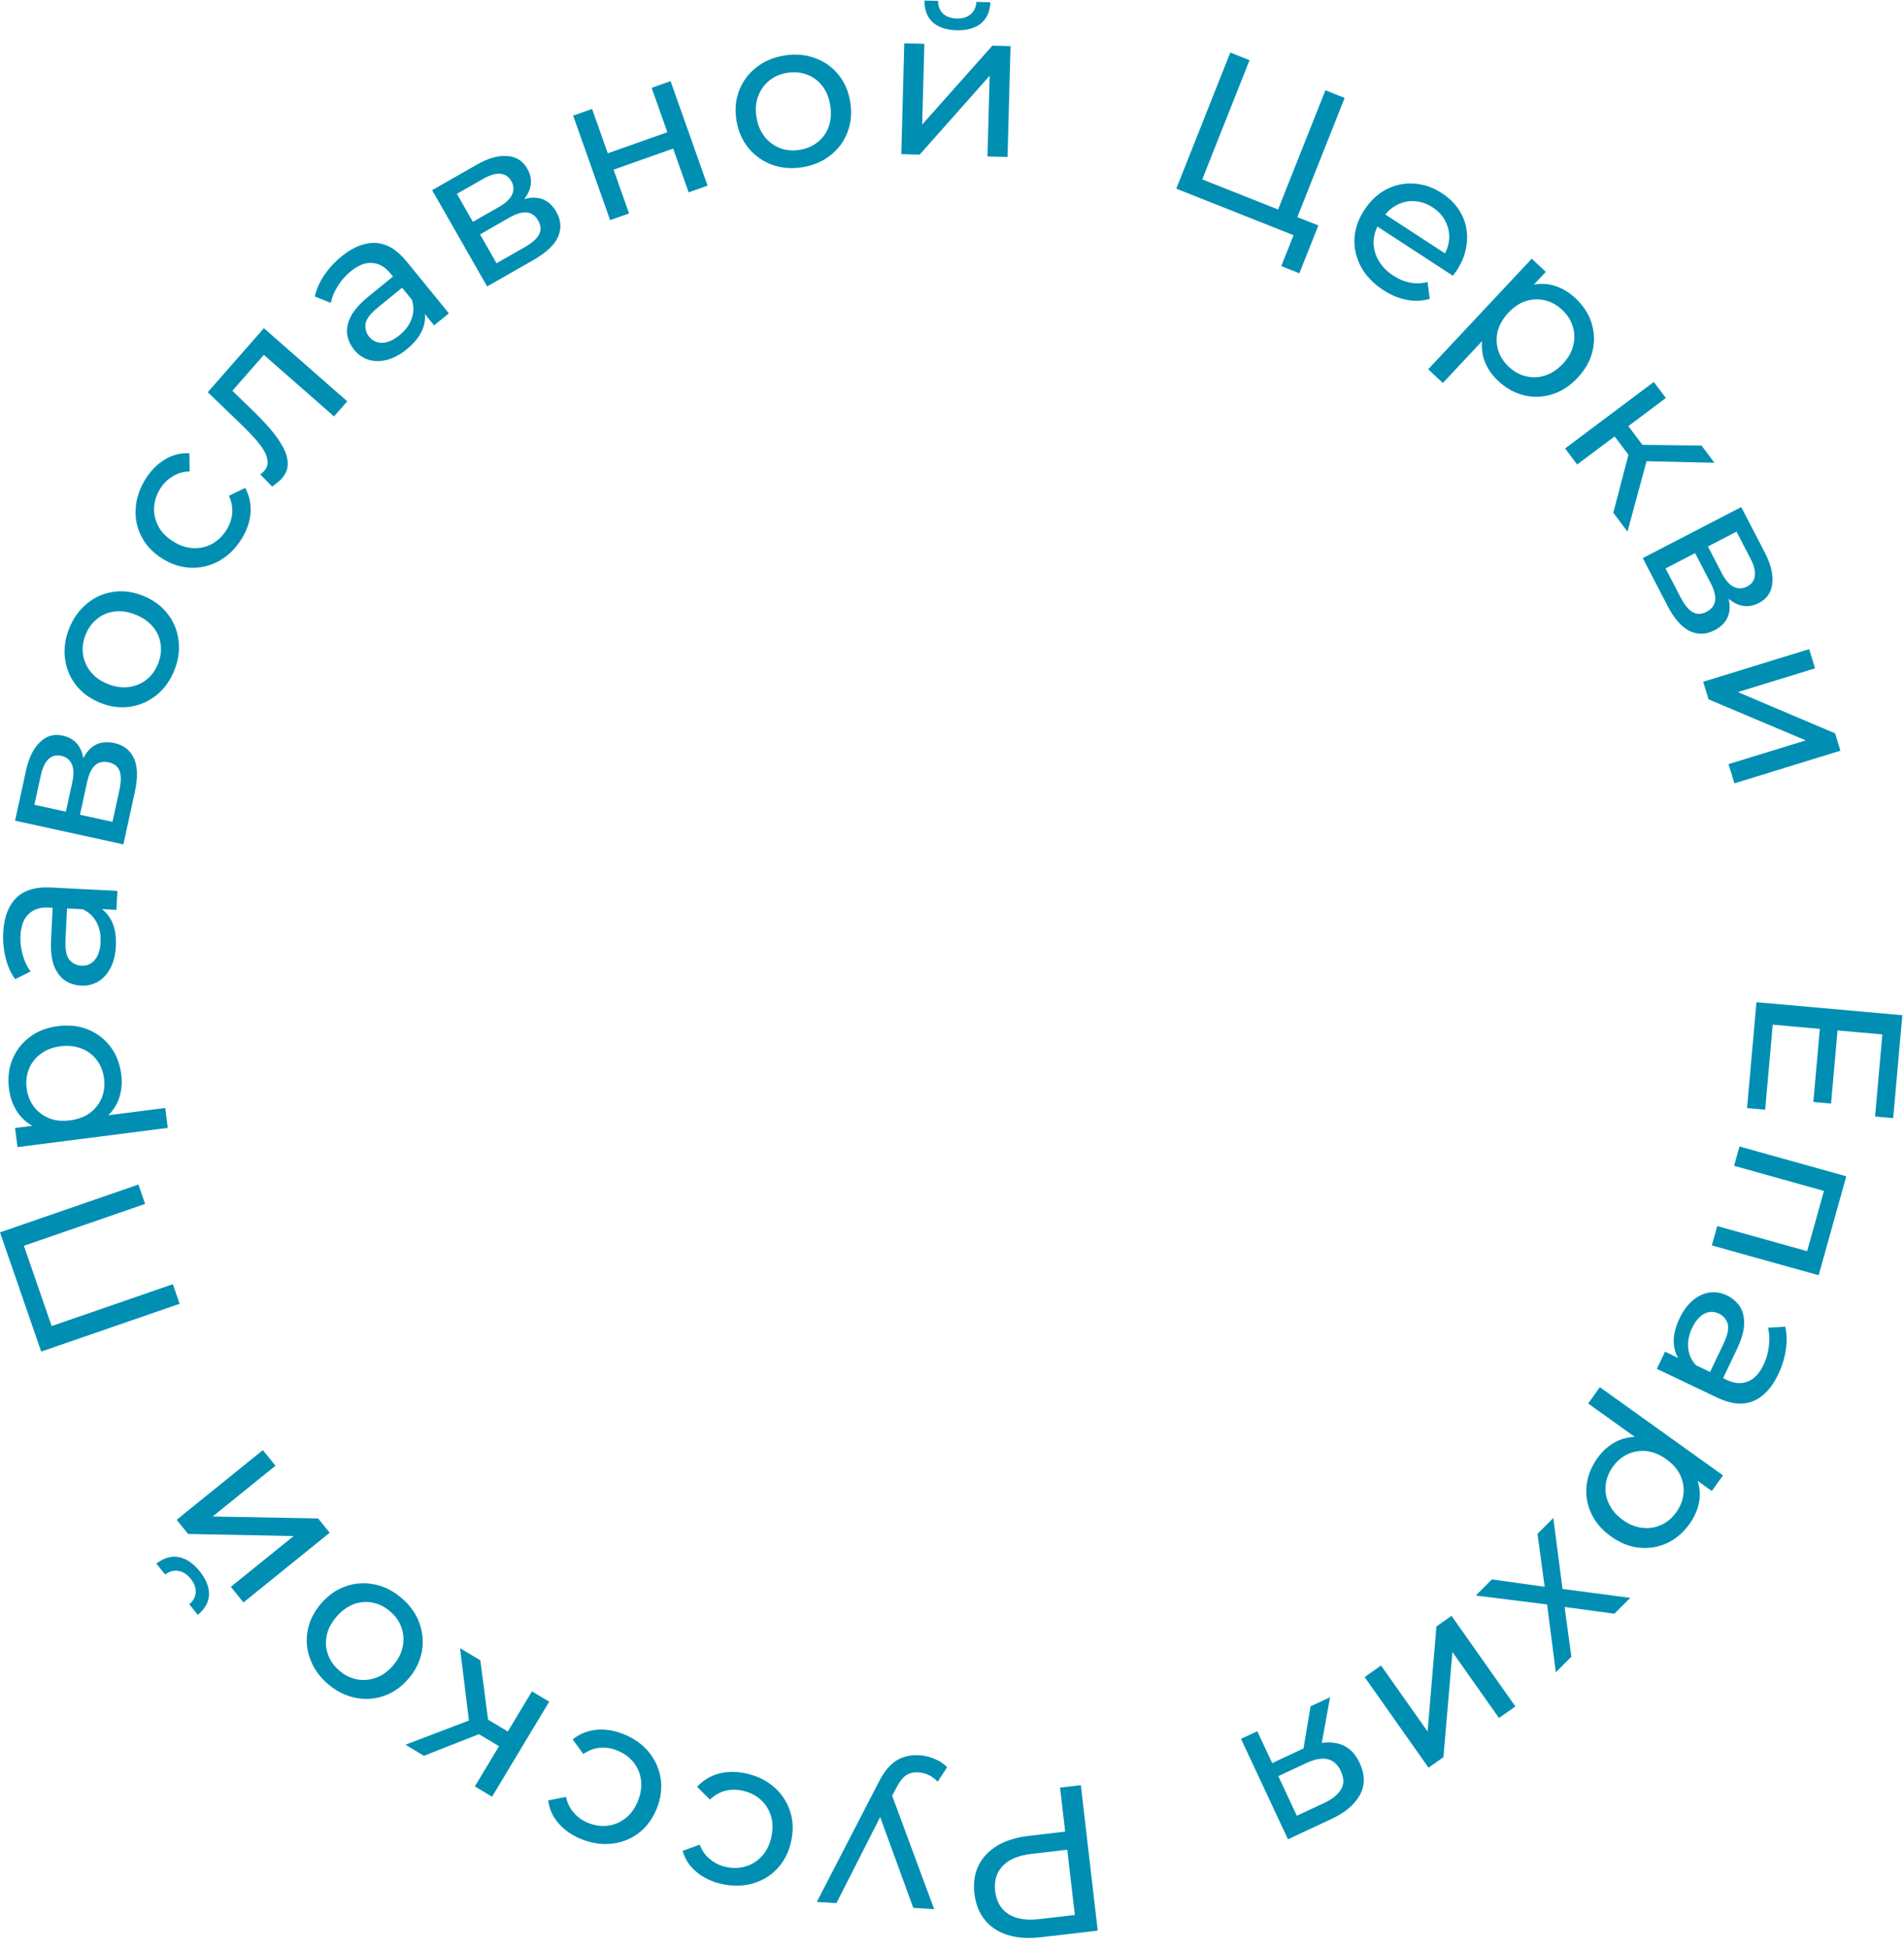 <?xml version="1.0" encoding="UTF-8"?> <svg xmlns="http://www.w3.org/2000/svg" width="472" height="483" viewBox="0 0 472 483" fill="none"> <path d="M455.569 255.003L453.915 273.602L449.523 273.211L451.177 254.613L455.569 255.003ZM439.46 254.039L437.586 275.118L433.091 274.718L435.425 248.473L471.589 251.689L469.319 277.211L464.824 276.811L466.635 256.456L439.46 254.039Z" fill="#008FB3"></path> <path d="M431.214 284.238L457.691 291.629L450.844 316.158L424.367 308.767L425.706 303.971L449.186 310.525L447.666 311.339L452.477 294.104L453.355 295.588L429.876 289.034L431.214 284.238Z" fill="#008FB3"></path> <path d="M412.764 335.109L418.008 337.609L419.103 337.843L428.045 342.106C429.949 343.014 431.684 343.151 433.25 342.519C434.832 341.932 436.151 340.531 437.207 338.315C437.907 336.848 438.341 335.293 438.511 333.65C438.713 332.022 438.638 330.531 438.288 329.177L442.552 328.911C442.972 330.682 443.023 332.583 442.706 334.615C442.404 336.694 441.785 338.716 440.848 340.682C439.226 344.084 437.149 346.312 434.617 347.365C432.084 348.418 429.117 348.133 425.715 346.511L410.733 339.369L412.764 335.109ZM416.367 326.828C417.245 324.987 418.33 323.513 419.624 322.406C420.903 321.33 422.267 320.678 423.717 320.45C425.198 320.236 426.64 320.464 428.045 321.134C429.387 321.774 430.456 322.666 431.251 323.811C432.03 324.987 432.406 326.449 432.377 328.198C432.333 329.977 431.723 332.1 430.548 334.566L426.798 342.431L423.568 340.891L427.228 333.213C428.3 330.966 428.647 329.273 428.27 328.136C427.892 326.998 427.173 326.177 426.112 325.671C424.895 325.09 423.681 325.106 422.47 325.716C421.291 326.341 420.293 327.512 419.474 329.229C418.671 330.915 418.346 332.56 418.5 334.166C418.639 335.803 419.292 337.244 420.46 338.49L416.946 337.907C415.762 336.615 415.09 335.011 414.93 333.096C414.802 331.196 415.281 329.107 416.367 326.828Z" fill="#008FB3"></path> <path d="M396.045 361.438C397.374 359.583 399.014 358.184 400.965 357.242C402.923 356.349 405.078 356.042 407.429 356.322C409.76 356.631 412.191 357.691 414.721 359.504C417.251 361.316 419.047 363.262 420.109 365.341C421.152 367.449 421.551 369.564 421.307 371.686C421.043 373.836 420.226 375.867 418.857 377.778C417.286 379.971 415.419 381.568 413.255 382.57C411.091 383.572 408.799 383.951 406.38 383.706C403.989 383.482 401.654 382.555 399.378 380.924C397.101 379.293 395.457 377.371 394.447 375.159C393.437 372.947 393.058 370.655 393.311 368.284C393.563 365.913 394.475 363.631 396.045 361.438ZM396.605 343.911L427.133 365.779L424.354 369.658L418.325 365.339L413.319 361.371L407.831 358.077L393.706 347.959L396.605 343.911ZM399.829 363.638C398.802 365.072 398.209 366.582 398.05 368.17C397.871 369.785 398.14 371.339 398.858 372.831C399.583 374.372 400.733 375.706 402.307 376.834C403.91 377.981 405.529 378.631 407.164 378.781C408.808 378.981 410.366 378.736 411.838 378.046C413.29 377.385 414.529 376.337 415.556 374.904C416.563 373.498 417.156 371.988 417.335 370.372C417.494 368.785 417.225 367.231 416.527 365.71C415.838 364.238 414.692 362.928 413.09 361.781C411.516 360.653 409.893 359.979 408.221 359.76C406.557 359.589 404.999 359.834 403.547 360.496C402.075 361.185 400.835 362.232 399.829 363.638Z" fill="#008FB3"></path> <path d="M385.065 376.345L387.559 395.563L385.799 393.729L404.136 396.15L400.212 400.074L386.129 398.167L387.632 396.663L389.539 410.747L385.688 414.598L383.305 396.077L385.138 397.984L365.847 395.563L369.845 391.566L384.772 393.656L383.121 394.866L381.141 380.27L385.065 376.345Z" fill="#008FB3"></path> <path d="M359.821 400.596L375.665 423.061L371.596 425.93L360.057 409.57L357.821 435.646L354.133 438.247L338.29 415.783L342.358 412.913L353.898 429.274L356.091 403.227L359.821 400.596Z" fill="#008FB3"></path> <path d="M311.684 429.213L315.771 437.952L314.67 437.436L322.611 433.723C325.931 432.17 328.86 431.659 331.399 432.19C333.906 432.735 335.789 434.355 337.049 437.049C338.396 439.93 338.428 442.569 337.143 444.963C335.826 447.373 333.508 449.354 330.188 450.907L319.288 456.004L307.644 431.103L311.684 429.213ZM329.726 420.776L327.42 433.478L322.769 435.653L324.886 423.039L329.726 420.776ZM316.43 439.362L322.076 451.436L320.778 450.497L328.202 447.026C330.269 446.059 331.683 444.921 332.445 443.61C333.221 442.331 333.199 440.815 332.378 439.061C330.855 435.803 327.995 435.156 323.798 437.119L316.186 440.678L316.43 439.362Z" fill="#008FB3"></path> <path d="M267.938 442.58L272.127 478.645L258.062 480.278C254.902 480.645 252.148 480.46 249.8 479.724C247.451 478.987 245.567 477.744 244.145 475.994C242.723 474.245 241.861 472.065 241.558 469.455C241.255 466.844 241.594 464.525 242.577 462.496C243.564 460.502 245.114 458.86 247.227 457.57C249.343 456.314 251.982 455.503 255.142 455.136L266.373 453.832L264.336 456.522L262.786 443.179L267.938 442.58ZM264.276 456.007L266.894 458.314L255.817 459.601C252.52 459.984 250.111 460.977 248.592 462.581C247.038 464.188 246.411 466.28 246.71 468.856C247.009 471.432 248.099 473.325 249.98 474.533C251.827 475.746 254.399 476.161 257.696 475.778L268.773 474.491L266.754 477.337L264.276 456.007Z" fill="#008FB3"></path> <path d="M227.913 435.161C229.224 435.242 230.487 435.545 231.702 436.071C232.919 436.562 233.95 437.249 234.796 438.133L232.443 441.729C231.794 441.03 231.065 440.483 230.258 440.087C229.451 439.69 228.582 439.464 227.65 439.406C226.442 439.331 225.422 439.58 224.59 440.152C223.758 440.724 222.948 441.783 222.159 443.328L220.217 447.001L219.661 447.59L207.354 471.825L202.488 471.524L217.658 442.166C218.571 440.282 219.562 438.819 220.632 437.777C221.666 436.732 222.784 436.022 223.985 435.646C225.188 435.235 226.498 435.074 227.913 435.161ZM220.804 444.231L231.582 473.323L226.405 473.003L217.251 447.909L220.804 444.231Z" fill="#008FB3"></path> <path d="M185.049 439.698C187.78 440.317 190.091 441.461 191.982 443.13C193.839 444.792 195.142 446.789 195.89 449.121C196.638 451.453 196.71 453.952 196.106 456.616C195.503 459.28 194.361 461.503 192.681 463.285C191.001 465.067 188.968 466.29 186.584 466.956C184.158 467.647 181.58 467.683 178.848 467.064C176.42 466.514 174.373 465.536 172.706 464.13C170.997 462.75 169.834 460.998 169.217 458.872L173.448 457.332C174.027 458.846 174.888 460.051 176.032 460.949C177.135 461.872 178.411 462.498 179.861 462.827C181.615 463.224 183.271 463.191 184.829 462.729C186.388 462.267 187.732 461.419 188.862 460.186C189.985 458.987 190.764 457.426 191.2 455.504C191.635 453.582 191.609 451.821 191.12 450.221C190.632 448.621 189.784 447.277 188.577 446.188C187.37 445.099 185.89 444.356 184.137 443.959C182.686 443.63 181.269 443.628 179.883 443.952C178.457 444.303 177.156 445.036 175.981 446.153L172.816 442.989C174.282 441.371 176.09 440.274 178.242 439.698C180.352 439.148 182.621 439.148 185.049 439.698Z" fill="#008FB3"></path> <path d="M154.564 429.916C157.163 430.958 159.265 432.453 160.868 434.4C162.439 436.335 163.41 438.512 163.78 440.933C164.15 443.354 163.827 445.832 162.81 448.368C161.793 450.903 160.314 452.918 158.374 454.412C156.433 455.906 154.233 456.794 151.774 457.074C149.269 457.373 146.717 457.002 144.118 455.959C141.807 455.032 139.94 453.743 138.516 452.091C137.047 450.459 136.176 448.545 135.902 446.349L140.323 445.496C140.656 447.082 141.316 448.408 142.304 449.475C143.246 450.561 144.408 451.381 145.788 451.935C147.457 452.604 149.097 452.833 150.709 452.623C152.321 452.413 153.782 451.788 155.093 450.749C156.391 449.742 157.407 448.324 158.14 446.495C158.874 444.666 159.126 442.923 158.897 441.266C158.667 439.609 158.042 438.148 157.023 436.882C156.003 435.616 154.659 434.648 152.99 433.979C151.61 433.425 150.21 433.199 148.791 433.301C147.327 433.421 145.927 433.94 144.59 434.857L141.965 431.233C143.667 429.867 145.626 429.069 147.842 428.84C150.012 428.631 152.253 428.989 154.564 429.916Z" fill="#008FB3"></path> <path d="M119.067 411.629L121.291 428.575L116.496 428.599L114.043 408.611L119.067 411.629ZM136.14 421.885L121.984 445.449L117.716 442.885L131.872 419.321L136.14 421.885ZM127.178 430.055L124.988 433.7L117.207 429.026L119.398 425.381L127.178 430.055ZM117.529 426.073L121.166 428.984L105.089 435.3L100.51 432.549L117.529 426.073Z" fill="#008FB3"></path> <path d="M99.553 396.191C101.653 397.992 103.122 400.05 103.961 402.364C104.8 404.679 105.005 407.042 104.577 409.453C104.126 411.891 103.022 414.133 101.266 416.18C99.487 418.253 97.439 419.685 95.121 420.475C92.802 421.266 90.447 421.409 88.055 420.905C85.639 420.428 83.382 419.289 81.283 417.488C79.209 415.709 77.753 413.662 76.914 411.348C76.026 409.037 75.81 406.687 76.265 404.299C76.671 401.914 77.774 399.671 79.576 397.572C81.354 395.498 83.403 394.067 85.721 393.276C88.013 392.464 90.379 392.307 92.821 392.807C95.236 393.284 97.48 394.412 99.553 396.191ZM96.716 399.498C95.378 398.349 93.925 397.627 92.357 397.33C90.764 397.01 89.192 397.143 87.643 397.727C86.071 398.338 84.655 399.378 83.394 400.848C82.111 402.343 81.309 403.888 80.99 405.482C80.648 407.102 80.756 408.676 81.314 410.202C81.846 411.706 82.781 413.033 84.12 414.181C85.458 415.329 86.911 416.052 88.478 416.349C90.046 416.646 91.618 416.513 93.193 415.951C94.746 415.416 96.164 414.4 97.447 412.904C98.708 411.434 99.508 409.865 99.846 408.196C100.162 406.554 100.054 404.98 99.522 403.476C98.99 401.972 98.055 400.646 96.716 399.498Z" fill="#008FB3"></path> <path d="M81.729 379.999L60.354 397.283L57.223 393.411L72.791 380.823L46.624 380.303L43.787 376.794L65.163 359.51L68.293 363.382L52.725 375.97L78.86 376.449L81.729 379.999ZM49.483 389.531C51.07 391.493 51.85 393.42 51.822 395.31C51.745 397.195 50.817 398.879 49.037 400.363L46.917 397.741C47.917 396.888 48.452 395.9 48.522 394.776C48.57 393.626 48.148 392.5 47.257 391.397C46.366 390.295 45.352 389.647 44.217 389.453C43.082 389.259 41.993 389.561 40.95 390.361L38.765 387.658C40.588 386.229 42.44 385.687 44.321 386.034C46.175 386.402 47.896 387.568 49.483 389.531Z" fill="#008FB3"></path> <path d="M44.529 323.234L10.213 335.09L-0 305.529L34.316 293.673L35.976 298.477L4.65 309.3L5.518 307.683L13.225 329.989L11.527 329.203L42.852 318.38L44.529 323.234Z" fill="#008FB3"></path> <path d="M30.067 266.41C30.357 268.674 30.107 270.815 29.32 272.833C28.493 274.821 27.123 276.513 25.21 277.908C23.292 279.268 20.79 280.146 17.703 280.54C14.616 280.935 11.976 280.732 9.782 279.932C7.584 279.098 5.852 277.82 4.586 276.1C3.316 274.345 2.532 272.301 2.234 269.969C1.892 267.294 2.172 264.852 3.075 262.645C3.978 260.438 5.399 258.601 7.338 257.133C9.242 255.669 11.584 254.76 14.362 254.405C17.14 254.05 19.652 254.339 21.898 255.272C24.143 256.205 25.981 257.625 27.41 259.534C28.839 261.443 29.725 263.735 30.067 266.41ZM41.588 279.631L4.339 284.393L3.734 279.66L11.091 278.719L17.459 278.219L23.721 276.895L40.956 274.692L41.588 279.631ZM25.798 267.375C25.574 265.625 24.98 264.115 24.016 262.844C23.048 261.539 21.793 260.584 20.251 259.979C18.671 259.344 16.921 259.15 15 259.395C13.045 259.645 11.417 260.272 10.116 261.275C8.776 262.248 7.802 263.488 7.193 264.995C6.579 266.468 6.384 268.079 6.608 269.828C6.827 271.543 7.421 273.053 8.39 274.358C9.354 275.63 10.609 276.585 12.155 277.224C13.662 277.833 15.393 278.012 17.348 277.762C19.269 277.517 20.916 276.905 22.29 275.928C23.625 274.92 24.6 273.68 25.213 272.208C25.822 270.701 26.017 269.089 25.798 267.375Z" fill="#008FB3"></path> <path d="M28.866 225.574L23.064 225.283L21.963 225.488L12.069 224.991C9.962 224.885 8.308 225.425 7.106 226.611C5.871 227.761 5.192 229.562 5.069 232.014C4.987 233.637 5.184 235.239 5.659 236.821C6.098 238.401 6.741 239.749 7.585 240.865L3.751 242.749C2.682 241.276 1.904 239.541 1.416 237.543C0.895 235.509 0.689 233.404 0.798 231.228C0.987 227.464 2.048 224.609 3.98 222.663C5.913 220.718 8.761 219.839 12.526 220.028L29.102 220.861L28.866 225.574ZM28.724 234.604C28.622 236.641 28.186 238.42 27.417 239.939C26.65 241.424 25.642 242.55 24.391 243.318C23.107 244.085 21.687 244.429 20.133 244.351C18.648 244.276 17.319 243.863 16.145 243.112C14.972 242.326 14.063 241.121 13.418 239.496C12.774 237.836 12.521 235.642 12.658 232.914L13.095 224.211L16.669 224.391L16.242 232.886C16.118 235.373 16.448 237.069 17.233 237.973C18.019 238.878 18.999 239.36 20.173 239.419C21.52 239.487 22.634 239.006 23.517 237.977C24.365 236.947 24.837 235.482 24.932 233.582C25.026 231.717 24.693 230.073 23.933 228.651C23.176 227.193 22.018 226.114 20.461 225.412L23.929 224.6C25.519 225.337 26.756 226.559 27.64 228.265C28.489 229.97 28.85 232.083 28.724 234.604Z" fill="#008FB3"></path> <path d="M30.589 209.337L3.733 203.467L6.458 191.002C7.145 187.86 8.292 185.527 9.899 184.003C11.48 182.437 13.369 181.894 15.564 182.374C17.76 182.854 19.278 184.088 20.117 186.077C20.93 188.024 21.03 190.4 20.418 193.204L19.266 192.156C19.968 188.947 21.079 186.694 22.601 185.399C24.123 184.103 26.033 183.707 28.33 184.209C30.661 184.718 32.293 185.995 33.226 188.04C34.133 190.043 34.196 192.835 33.413 196.416L30.589 209.337ZM27.88 203.754L29.586 195.951C30.029 193.924 30.057 192.338 29.671 191.191C29.25 190.038 28.348 189.309 26.963 189.007C25.544 188.697 24.41 188.944 23.562 189.75C22.687 190.514 22.031 191.893 21.596 193.886L19.824 201.993L27.88 203.754ZM16.327 201.229L17.922 193.932C18.328 192.075 18.297 190.599 17.828 189.505C17.333 188.371 16.46 187.667 15.21 187.394C13.927 187.113 12.857 187.392 12.001 188.232C11.152 189.037 10.525 190.369 10.119 192.227L8.524 199.523L16.327 201.229Z" fill="#008FB3"></path> <path d="M43.198 166.238C42.159 168.801 40.675 170.849 38.748 172.381C36.821 173.913 34.647 174.86 32.224 175.221C29.77 175.569 27.293 175.236 24.793 174.223C22.262 173.196 20.253 171.71 18.766 169.764C17.279 167.818 16.393 165.631 16.109 163.202C15.793 160.761 16.155 158.258 17.194 155.695C18.221 153.163 19.697 151.131 21.624 149.599C23.532 148.022 25.691 147.069 28.101 146.74C30.491 146.366 32.968 146.699 35.531 147.738C38.063 148.765 40.072 150.251 41.559 152.197C43.059 154.111 43.961 156.305 44.264 158.778C44.58 161.22 44.224 163.706 43.198 166.238ZM39.16 164.601C39.823 162.967 40.046 161.359 39.828 159.779C39.624 158.166 38.998 156.718 37.951 155.436C36.872 154.14 35.435 153.128 33.641 152.401C31.814 151.66 30.095 151.392 28.482 151.596C26.838 151.788 25.38 152.391 24.111 153.406C22.854 154.389 21.894 155.697 21.232 157.332C20.569 158.966 20.346 160.573 20.564 162.154C20.781 163.735 21.407 165.182 22.441 166.497C23.443 167.799 24.857 168.82 26.684 169.56C28.478 170.288 30.22 170.547 31.91 170.336C33.568 170.113 35.025 169.51 36.282 168.527C37.538 167.544 38.498 166.235 39.16 164.601Z" fill="#008FB3"></path> <path d="M59.893 133.598C58.415 135.978 56.579 137.788 54.383 139.03C52.206 140.242 49.893 140.821 47.445 140.766C44.996 140.711 42.611 139.963 40.291 138.522C37.97 137.081 36.242 135.275 35.107 133.105C33.971 130.935 33.479 128.615 33.629 126.144C33.769 123.625 34.577 121.176 36.054 118.797C37.367 116.682 38.961 115.066 40.834 113.95C42.696 112.786 44.733 112.26 46.943 112.371L47.017 116.873C45.397 116.926 43.976 117.346 42.754 118.134C41.521 118.874 40.513 119.876 39.728 121.139C38.78 122.667 38.269 124.242 38.197 125.866C38.125 127.49 38.487 129.038 39.283 130.509C40.05 131.962 41.27 133.208 42.945 134.248C44.619 135.287 46.292 135.838 47.964 135.899C49.635 135.96 51.183 135.598 52.606 134.813C54.03 134.028 55.215 132.872 56.164 131.344C56.948 130.081 57.413 128.742 57.56 127.327C57.694 125.864 57.426 124.395 56.755 122.92L60.779 120.962C61.829 122.875 62.275 124.943 62.117 127.165C61.947 129.339 61.206 131.483 59.893 133.598Z" fill="#008FB3"></path> <path d="M67.476 120.632L64.522 117.628C64.708 117.469 64.882 117.323 65.045 117.19C65.208 117.057 65.346 116.925 65.46 116.795C66.19 115.963 66.474 115.062 66.312 114.093C66.174 113.097 65.739 112.072 65.008 111.018C64.251 109.94 63.321 108.825 62.216 107.672C61.111 106.519 59.984 105.393 58.834 104.292L51.499 97.238L65.418 81.367L86.085 99.493L82.802 103.236L64.318 87.026L66.197 87.086L56.895 97.693L56.516 95.843L62.009 101.143C63.76 102.817 65.338 104.454 66.741 106.053C68.144 107.651 69.25 109.196 70.058 110.687C70.889 112.151 71.312 113.557 71.327 114.904C71.365 116.224 70.87 117.47 69.844 118.64C69.548 118.978 69.19 119.307 68.77 119.629C68.399 119.947 67.967 120.282 67.476 120.632Z" fill="#008FB3"></path> <path d="M107.614 80.665L103.945 76.161L103.056 75.48L96.8 67.8C95.467 66.164 93.958 65.297 92.273 65.199C90.592 65.052 88.8 65.754 86.896 67.304C85.636 68.331 84.578 69.55 83.721 70.961C82.842 72.346 82.271 73.726 82.008 75.1L78.041 73.515C78.419 71.734 79.187 69.994 80.344 68.294C81.505 66.544 82.931 64.982 84.62 63.606C87.542 61.226 90.373 60.102 93.112 60.234C95.851 60.366 98.411 61.894 100.791 64.816L111.274 77.684L107.614 80.665ZM100.814 86.606C99.232 87.894 97.62 88.762 95.977 89.209C94.36 89.633 92.848 89.639 91.44 89.224C90.011 88.784 88.805 87.96 87.822 86.753C86.883 85.601 86.299 84.337 86.071 82.962C85.87 81.565 86.156 80.082 86.931 78.515C87.732 76.925 89.192 75.268 91.31 73.543L98.065 68.04L100.326 70.814L93.731 76.187C91.801 77.759 90.762 79.14 90.616 80.329C90.47 81.519 90.769 82.569 91.511 83.481C92.363 84.526 93.466 85.032 94.821 84.998C96.155 84.938 97.559 84.307 99.033 83.106C100.481 81.927 101.479 80.579 102.027 79.062C102.602 77.523 102.628 75.94 102.106 74.314L105.032 76.346C105.549 78.021 105.47 79.758 104.795 81.556C104.098 83.329 102.771 85.012 100.814 86.606Z" fill="#008FB3"></path> <path d="M120.759 71.018L107.128 47.147L118.208 40.819C121 39.225 123.501 38.514 125.71 38.686C127.931 38.811 129.599 39.849 130.714 41.801C131.828 43.753 131.929 45.706 131.015 47.662C130.113 49.57 128.417 51.236 125.924 52.659L125.931 51.102C128.784 49.473 131.201 48.79 133.182 49.052C135.163 49.314 136.737 50.466 137.903 52.508C139.086 54.58 139.231 56.647 138.339 58.71C137.459 60.725 135.428 62.642 132.245 64.459L120.759 71.018ZM123.09 65.267L130.026 61.306C131.828 60.278 133.025 59.236 133.617 58.181C134.192 57.096 134.128 55.938 133.425 54.707C132.705 53.446 131.761 52.77 130.595 52.68C129.441 52.542 127.979 52.979 126.207 53.991L119.001 58.106L123.09 65.267ZM117.226 54.998L123.712 51.294C125.363 50.351 126.438 49.34 126.936 48.259C127.446 47.131 127.384 46.012 126.75 44.901C126.099 43.76 125.174 43.153 123.978 43.079C122.811 42.989 121.402 43.415 119.751 44.358L113.265 48.062L117.226 54.998Z" fill="#008FB3"></path> <path d="M151.254 54.578L142.082 28.664L146.776 27.003L150.67 38.004L165.436 32.778L161.542 21.776L166.236 20.115L175.408 46.029L170.714 47.69L166.872 36.836L152.106 42.062L155.948 52.917L151.254 54.578Z" fill="#008FB3"></path> <path d="M198.908 41.463C196.176 41.898 193.656 41.686 191.349 40.828C189.041 39.969 187.107 38.597 185.546 36.709C183.98 34.788 182.985 32.495 182.561 29.832C182.131 27.134 182.366 24.646 183.263 22.367C184.161 20.089 185.576 18.2 187.508 16.702C189.435 15.17 191.765 14.187 194.497 13.752C197.194 13.322 199.697 13.537 202.004 14.395C204.34 15.213 206.272 16.569 207.799 18.462C209.354 20.315 210.349 22.608 210.784 25.339C211.213 28.037 210.979 30.525 210.082 32.804C209.218 35.077 207.806 36.983 205.844 38.52C203.918 40.052 201.605 41.033 198.908 41.463ZM198.223 37.16C199.964 36.883 201.455 36.243 202.696 35.24C203.971 34.232 204.887 32.948 205.445 31.389C205.996 29.795 206.12 28.043 205.816 26.13C205.506 24.184 204.847 22.573 203.838 21.298C202.825 19.989 201.555 19.053 200.03 18.49C198.539 17.922 196.923 17.777 195.181 18.054C193.44 18.331 191.949 18.971 190.708 19.974C189.467 20.977 188.551 22.261 187.96 23.826C187.363 25.356 187.219 27.095 187.529 29.041C187.834 30.953 188.513 32.578 189.566 33.916C190.614 35.22 191.883 36.156 193.374 36.724C194.865 37.292 196.481 37.437 198.223 37.16Z" fill="#008FB3"></path> <path d="M223.43 38.212L224.173 10.732L229.15 10.867L228.609 30.88L246.001 11.322L250.512 11.444L249.769 38.924L244.792 38.789L245.332 18.776L227.993 38.335L223.43 38.212ZM237.128 7.502C234.605 7.434 232.633 6.776 231.214 5.527C229.831 4.244 229.153 2.444 229.181 0.128L232.551 0.219C232.55 1.533 232.954 2.582 233.763 3.364C234.607 4.148 235.737 4.559 237.154 4.598C238.572 4.636 239.722 4.287 240.607 3.549C241.492 2.812 241.969 1.788 242.039 0.475L245.513 0.569C245.416 2.884 244.625 4.644 243.139 5.849C241.655 7.019 239.651 7.571 237.128 7.502Z" fill="#008FB3"></path> <path d="M291.6 46.777L304.989 13.029L309.762 14.923L298.037 44.476L316.839 51.936L328.564 22.383L333.337 24.277L319.948 58.024L291.6 46.777ZM317.629 65.977L321.168 57.057L321.828 58.77L315.175 56.13L316.839 51.936L326.818 55.896L322.113 67.755L317.629 65.977Z" fill="#008FB3"></path> <path d="M342.918 71.919C340.456 70.314 338.614 68.391 337.392 66.15C336.199 63.927 335.657 61.593 335.766 59.146C335.904 56.718 336.719 54.36 338.21 52.072C339.702 49.783 341.516 48.076 343.653 46.951C345.818 45.845 348.091 45.366 350.471 45.514C352.899 45.652 355.214 46.439 357.415 47.874C359.646 49.328 361.295 51.104 362.362 53.203C363.429 55.302 363.855 57.561 363.64 59.98C363.473 62.389 362.616 64.781 361.067 67.156C360.954 67.33 360.807 67.523 360.627 67.736C360.476 67.968 360.32 68.176 360.159 68.36L340.563 55.586L342.517 52.588L359.941 63.946L357.566 63.884C358.558 62.425 359.113 60.909 359.231 59.335C359.349 57.761 359.051 56.287 358.337 54.913C357.67 53.53 356.599 52.356 355.121 51.393C353.673 50.449 352.167 49.942 350.603 49.872C349.058 49.773 347.579 50.109 346.168 50.882C344.775 51.625 343.588 52.75 342.606 54.256L342.153 54.951C341.152 56.486 340.603 58.089 340.505 59.759C340.455 61.418 340.85 62.997 341.691 64.494C342.531 65.991 343.777 67.278 345.428 68.354C346.789 69.241 348.171 69.812 349.574 70.066C351.006 70.339 352.444 70.286 353.888 69.906L354.435 74.101C352.599 74.638 350.692 74.716 348.712 74.333C346.761 73.97 344.83 73.165 342.918 71.919Z" fill="#008FB3"></path> <path d="M371.352 94.394C369.686 92.834 368.514 91.025 367.835 88.968C367.205 86.909 367.183 84.733 367.768 82.439C368.379 80.168 369.748 77.897 371.875 75.626C374.003 73.354 376.167 71.828 378.367 71.047C380.593 70.289 382.742 70.17 384.814 70.689C386.911 71.232 388.818 72.307 390.534 73.915C392.502 75.758 393.842 77.818 394.552 80.094C395.263 82.371 395.339 84.692 394.78 87.059C394.245 89.401 393.02 91.594 391.106 93.638C389.191 95.682 387.071 97.06 384.746 97.772C382.421 98.484 380.099 98.56 377.781 98C375.463 97.44 373.32 96.238 371.352 94.394ZM354.049 91.547L379.719 64.14L383.202 67.402L378.132 72.816L373.543 77.259L369.561 82.27L357.683 94.951L354.049 91.547ZM374.027 90.93C375.314 92.136 376.734 92.921 378.287 93.286C379.866 93.675 381.442 93.611 383.015 93.095C384.637 92.577 386.11 91.612 387.434 90.198C388.781 88.76 389.636 87.24 390 85.638C390.412 84.034 390.373 82.457 389.882 80.908C389.416 79.382 388.54 78.016 387.252 76.811C385.991 75.629 384.571 74.843 382.992 74.455C381.439 74.09 379.863 74.153 378.265 74.646C376.715 75.137 375.267 76.102 373.919 77.54C372.596 78.954 371.716 80.475 371.28 82.103C370.893 83.731 370.932 85.307 371.398 86.833C371.889 88.383 372.765 89.749 374.027 90.93Z" fill="#008FB3"></path> <path d="M399.937 127.118L404.263 110.583L408.713 112.368L403.453 131.807L399.937 127.118ZM387.987 111.185L409.979 94.691L412.966 98.675L390.974 115.168L387.987 111.185ZM399.367 106.994L402.769 104.442L408.215 111.704L404.812 114.255L399.367 106.994ZM406.804 114.318L404.532 110.251L421.804 110.459L425.009 114.733L406.804 114.318Z" fill="#008FB3"></path> <path d="M407.244 138.363L431.649 125.713L437.521 137.041C439.001 139.896 439.61 142.423 439.348 144.623C439.133 146.838 438.028 148.462 436.032 149.497C434.037 150.531 432.081 150.552 430.164 149.559C428.294 148.581 426.699 146.818 425.378 144.27L426.933 144.34C428.445 147.256 429.03 149.699 428.687 151.668C428.345 153.637 427.13 155.163 425.042 156.245C422.924 157.343 420.852 157.404 418.828 156.428C416.85 155.467 415.017 153.36 413.331 150.106L407.244 138.363ZM412.895 140.926L416.571 148.017C417.526 149.859 418.518 151.097 419.548 151.732C420.609 152.35 421.768 152.333 423.027 151.681C424.316 151.013 425.03 150.098 425.168 148.936C425.352 147.789 424.975 146.309 424.036 144.498L420.217 137.131L412.895 140.926ZM423.394 135.484L426.831 142.114C427.706 143.803 428.674 144.918 429.733 145.459C430.839 146.015 431.96 145.999 433.096 145.41C434.263 144.805 434.907 143.907 435.029 142.714C435.167 141.552 434.798 140.127 433.923 138.439L430.486 131.808L423.394 135.484Z" fill="#008FB3"></path> <path d="M422.212 169.025L448.484 160.936L449.95 165.694L430.816 171.586L454.91 181.804L456.238 186.117L429.966 194.207L428.501 189.448L447.635 183.556L423.556 173.388L422.212 169.025Z" fill="#008FB3"></path> </svg> 